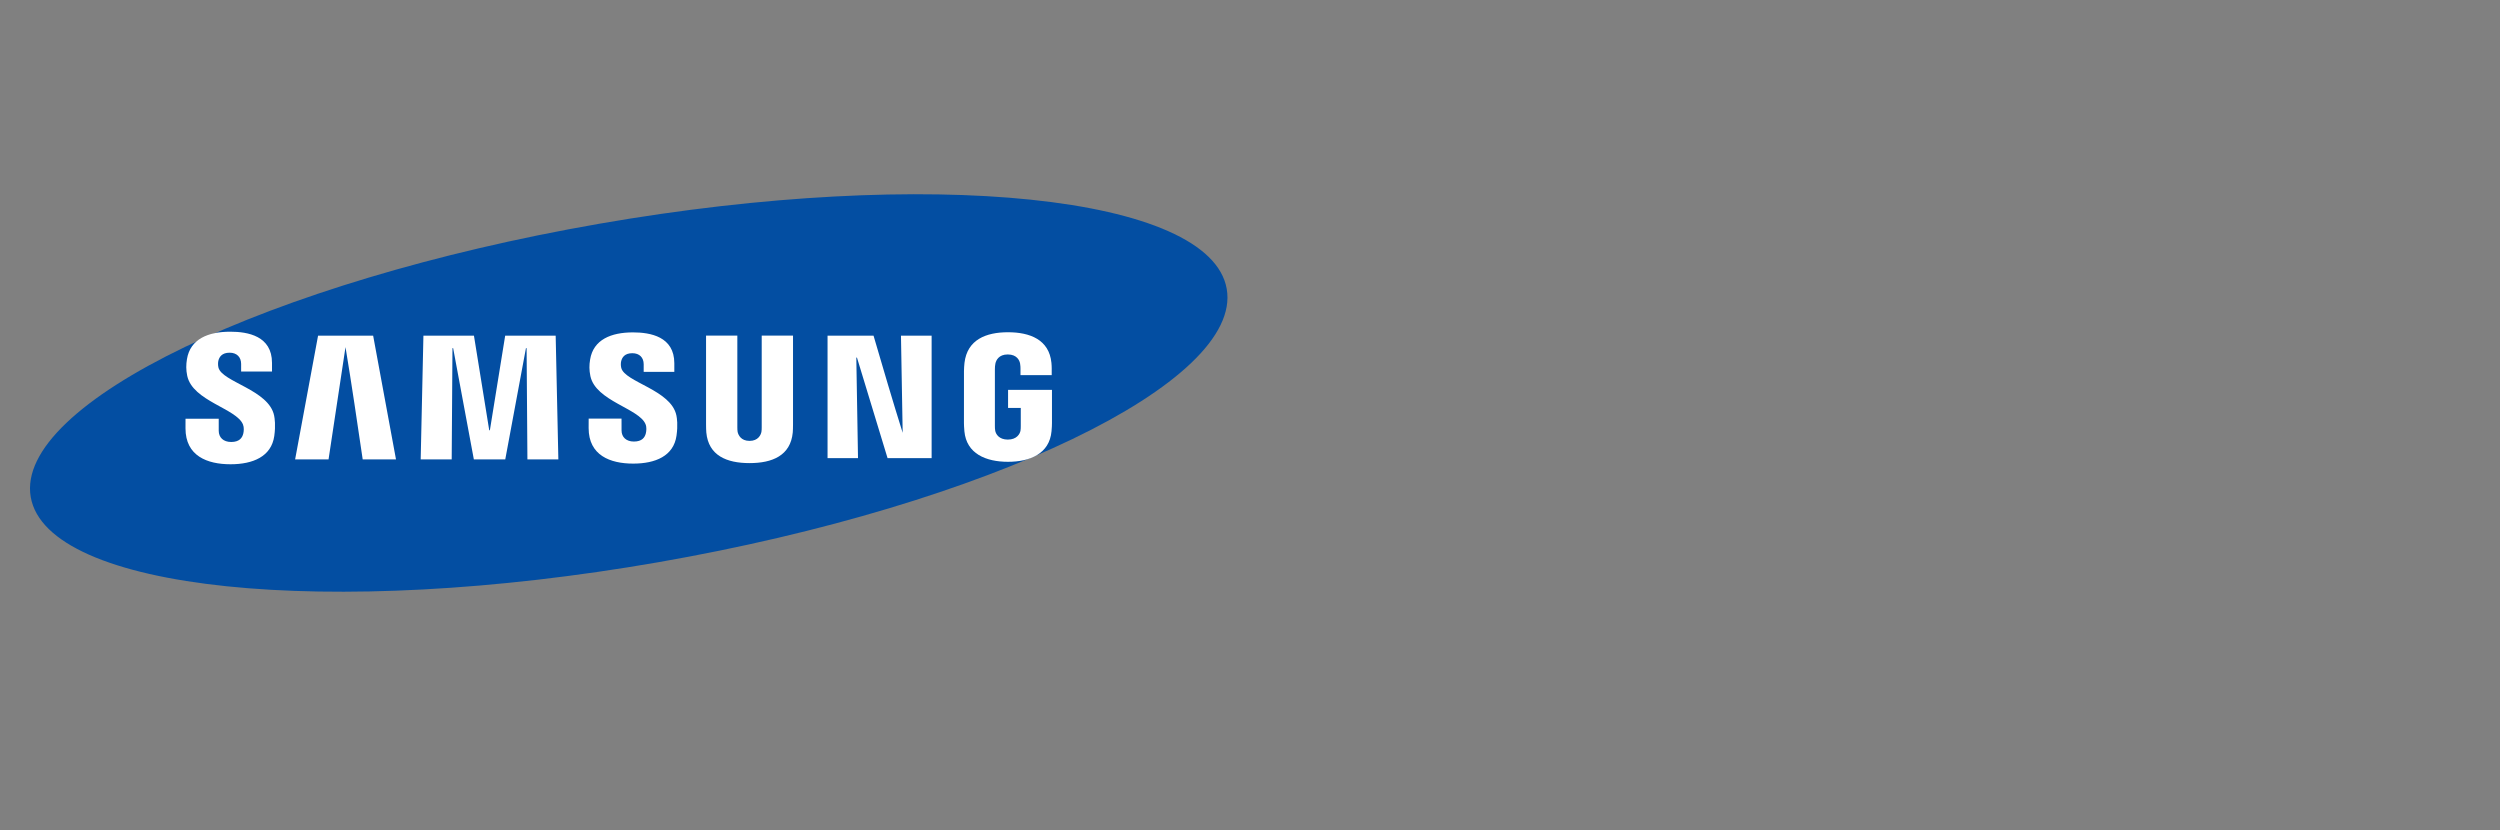 <?xml version="1.0" encoding="UTF-8"?> <svg xmlns="http://www.w3.org/2000/svg" viewBox="0 0 1000.00 332.03" data-guides="{&quot;vertical&quot;:[],&quot;horizontal&quot;:[]}"><rect x="0" y="0" width="1000.00" height="332.03" fill="#808080" stroke="none"/><defs></defs><path fill="rgb(3, 78, 162)" stroke="none" fill-opacity="1" stroke-width="1" stroke-opacity="1" color="rgb(51, 51, 51)" id="tSvg10f16f0f15f" title="Path 1" d="M490.69 115.55C497.215 152.934 395.419 201.89 263.298 224.895C131.193 247.901 18.81 236.227 12.295 198.828C5.786 161.44 107.608 112.499 239.713 89.499C371.824 66.483 484.186 78.157 490.69 115.55Z"></path><path fill="rgb(255, 255, 255)" stroke="none" fill-opacity="1" stroke-width="1" stroke-opacity="1" color="rgb(51, 51, 51)" id="tSvg142717682e7" title="Path 2" d="M361.068 173.127C360.842 160.169 360.615 147.212 360.389 134.255C364.476 134.255 368.563 134.255 372.65 134.255C372.65 150.586 372.65 166.917 372.65 183.248C366.774 183.248 360.898 183.248 355.022 183.248C350.944 169.846 346.866 156.443 342.787 143.04C342.7 143.04 342.612 143.04 342.524 143.04C342.751 156.443 342.977 169.846 343.203 183.248C339.143 183.248 335.082 183.248 331.021 183.248C331.021 166.917 331.021 150.586 331.021 134.255C337.152 134.255 343.282 134.255 349.412 134.255C353.206 147.212 357 160.169 361.068 173.127Z"></path><path fill="rgb(255, 255, 255)" stroke="none" fill-opacity="1" stroke-width="1" stroke-opacity="1" color="rgb(51, 51, 51)" id="tSvg9b9e16df01" title="Path 3" d="M138.202 138.842C135.941 153.816 133.68 168.79 131.419 183.764C126.962 183.764 122.505 183.764 118.048 183.764C121.109 167.261 124.169 150.758 127.23 134.255C134.573 134.255 141.915 134.255 149.257 134.255C152.304 150.758 155.351 167.261 158.398 183.764C153.958 183.764 149.519 183.764 145.079 183.764C142.88 168.79 140.68 153.816 138.202 138.842Z"></path><path fill="rgb(255, 255, 255)" stroke="none" fill-opacity="1" stroke-width="1" stroke-opacity="1" color="rgb(51, 51, 51)" id="tSvgd16914a40e" title="Path 4" d="M189.539 183.764C186.778 168.927 184.017 154.09 181.256 139.253C181.167 139.253 181.077 139.253 180.988 139.253C180.885 154.09 180.781 168.927 180.678 183.764C176.543 183.764 172.409 183.764 168.275 183.764C168.64 167.261 169.005 150.758 169.369 134.255C176.105 134.255 182.84 134.255 189.576 134.255C191.614 146.87 193.652 159.486 195.69 172.101C195.778 172.101 195.866 172.101 195.953 172.101C197.993 159.486 200.033 146.87 202.073 134.255C208.805 134.255 215.537 134.255 222.269 134.255C222.627 150.758 222.985 167.261 223.343 183.764C219.217 183.764 215.092 183.764 210.966 183.764C210.858 168.927 210.749 154.09 210.64 139.253C210.554 139.253 210.468 139.253 210.382 139.253C207.623 154.09 204.864 168.927 202.105 183.764C197.916 183.764 193.728 183.764 189.539 183.764"></path><path fill="rgb(255, 255, 255)" stroke="none" fill-opacity="1" stroke-width="1" stroke-opacity="1" color="rgb(51, 51, 51)" id="tSvg3ef70c2df7" title="Path 5" d="M97.194 169.797C97.678 170.996 97.531 172.537 97.305 173.469C96.889 175.115 95.773 176.793 92.479 176.793C89.375 176.793 87.491 175.015 87.491 172.295C87.491 170.698 87.491 169.1 87.491 167.503C83.064 167.503 78.636 167.503 74.209 167.503C74.206 168.781 74.202 170.06 74.199 171.338C74.199 182.375 82.892 185.705 92.206 185.705C101.162 185.705 108.539 182.643 109.713 174.394C110.313 170.118 109.865 167.319 109.66 166.261C107.571 155.898 88.775 152.804 87.375 147.007C87.138 146.013 87.207 144.96 87.323 144.398C87.664 142.819 88.749 141.078 91.848 141.078C94.742 141.078 96.452 142.867 96.452 145.571C96.452 146.481 96.452 148.627 96.452 148.627C100.569 148.627 104.686 148.627 108.802 148.627C108.802 147.468 108.802 146.309 108.802 145.15C108.802 134.365 99.12 132.682 92.106 132.682C83.297 132.682 76.098 135.591 74.783 143.651C74.425 145.876 74.372 147.859 74.893 150.342C77.056 160.459 94.647 163.389 97.194 169.797Z"></path><path fill="rgb(255, 255, 255)" stroke="none" fill-opacity="1" stroke-width="1" stroke-opacity="1" color="rgb(51, 51, 51)" id="tSvg14b8bcdb409" title="Path 6" d="M258.225 169.707C258.715 170.896 258.557 172.395 258.336 173.327C257.931 174.968 256.826 176.62 253.553 176.62C250.49 176.62 248.622 174.842 248.622 172.185C248.618 170.601 248.615 169.018 248.611 167.435C244.23 167.435 239.848 167.435 235.467 167.435C235.461 168.695 235.456 169.956 235.451 171.217C235.451 182.144 244.065 185.442 253.284 185.442C262.146 185.442 269.455 182.423 270.607 174.247C271.207 170.002 270.781 167.24 270.565 166.203C268.486 155.935 249.88 152.873 248.496 147.133C248.259 146.144 248.327 145.103 248.448 144.571C248.801 142.982 249.864 141.283 252.932 141.283C255.799 141.283 257.473 143.03 257.473 145.713C257.473 146.612 257.473 148.738 257.473 148.738C261.558 148.738 265.643 148.738 269.728 148.738C269.728 147.591 269.728 146.444 269.728 145.297C269.728 134.628 260.125 132.955 253.179 132.955C244.47 132.955 237.329 135.828 236.04 143.829C235.682 146.023 235.646 147.97 236.156 150.442C238.287 160.453 255.705 163.363 258.225 169.707Z"></path><path fill="rgb(255, 255, 255)" stroke="none" fill-opacity="1" stroke-width="1" stroke-opacity="1" color="rgb(51, 51, 51)" id="tSvg3eee6a02ed" title="Path 7" d="M299.822 176.357C303.259 176.357 304.332 173.979 304.569 172.764C304.669 172.227 304.695 171.512 304.685 170.87C304.685 158.658 304.685 146.446 304.685 134.234C308.859 134.234 313.034 134.234 317.208 134.234C317.208 146.072 317.208 157.911 317.208 169.749C317.235 170.659 317.145 172.532 317.103 173C316.224 182.244 308.915 185.242 299.817 185.242C290.708 185.242 283.394 182.244 282.526 173C282.484 172.532 282.394 170.659 282.421 169.749C282.421 157.911 282.421 146.072 282.421 134.234C286.592 134.234 290.763 134.234 294.934 134.234C294.934 146.446 294.934 158.658 294.934 170.87C294.934 171.512 294.955 172.232 295.05 172.764C295.318 173.979 296.36 176.357 299.822 176.357Z"></path><path fill="rgb(255, 255, 255)" stroke="none" fill-opacity="1" stroke-width="1" stroke-opacity="1" color="rgb(51, 51, 51)" id="tSvg13d39d2c5b8" title="Path 8" d="M403.128 175.836C406.717 175.836 407.969 173.569 408.201 172.248C408.29 171.68 408.317 170.991 408.311 170.365C408.311 167.969 408.311 165.574 408.311 163.179C406.617 163.179 404.923 163.179 403.228 163.179C403.228 160.769 403.228 158.36 403.228 155.95C409.081 155.95 414.935 155.95 420.788 155.95C420.788 160.38 420.788 164.809 420.788 169.239C420.777 170.165 420.756 170.849 420.609 172.501C419.783 181.507 411.968 184.721 403.191 184.721C394.398 184.721 386.594 181.507 385.758 172.501C385.616 170.849 385.595 170.165 385.579 169.239C385.582 162.29 385.586 155.34 385.589 148.391C385.589 147.512 385.7 145.955 385.795 145.129C386.894 135.875 394.398 132.898 403.191 132.898C411.974 132.898 419.662 135.859 420.572 145.129C420.735 146.707 420.683 148.391 420.683 148.391C420.683 148.941 420.683 149.492 420.683 150.042C416.52 150.042 412.358 150.042 408.195 150.042C408.195 149.118 408.195 148.194 408.195 147.27C408.206 147.275 408.18 146.092 408.032 145.387C407.822 144.292 406.869 141.778 403.096 141.778C399.487 141.778 398.429 144.156 398.166 145.387C398.013 146.039 397.955 146.923 397.955 147.722C397.955 155.27 397.955 162.817 397.955 170.365C397.945 170.991 397.982 171.68 398.082 172.248C398.298 173.574 399.545 175.836 403.128 175.836Z"></path></svg> 